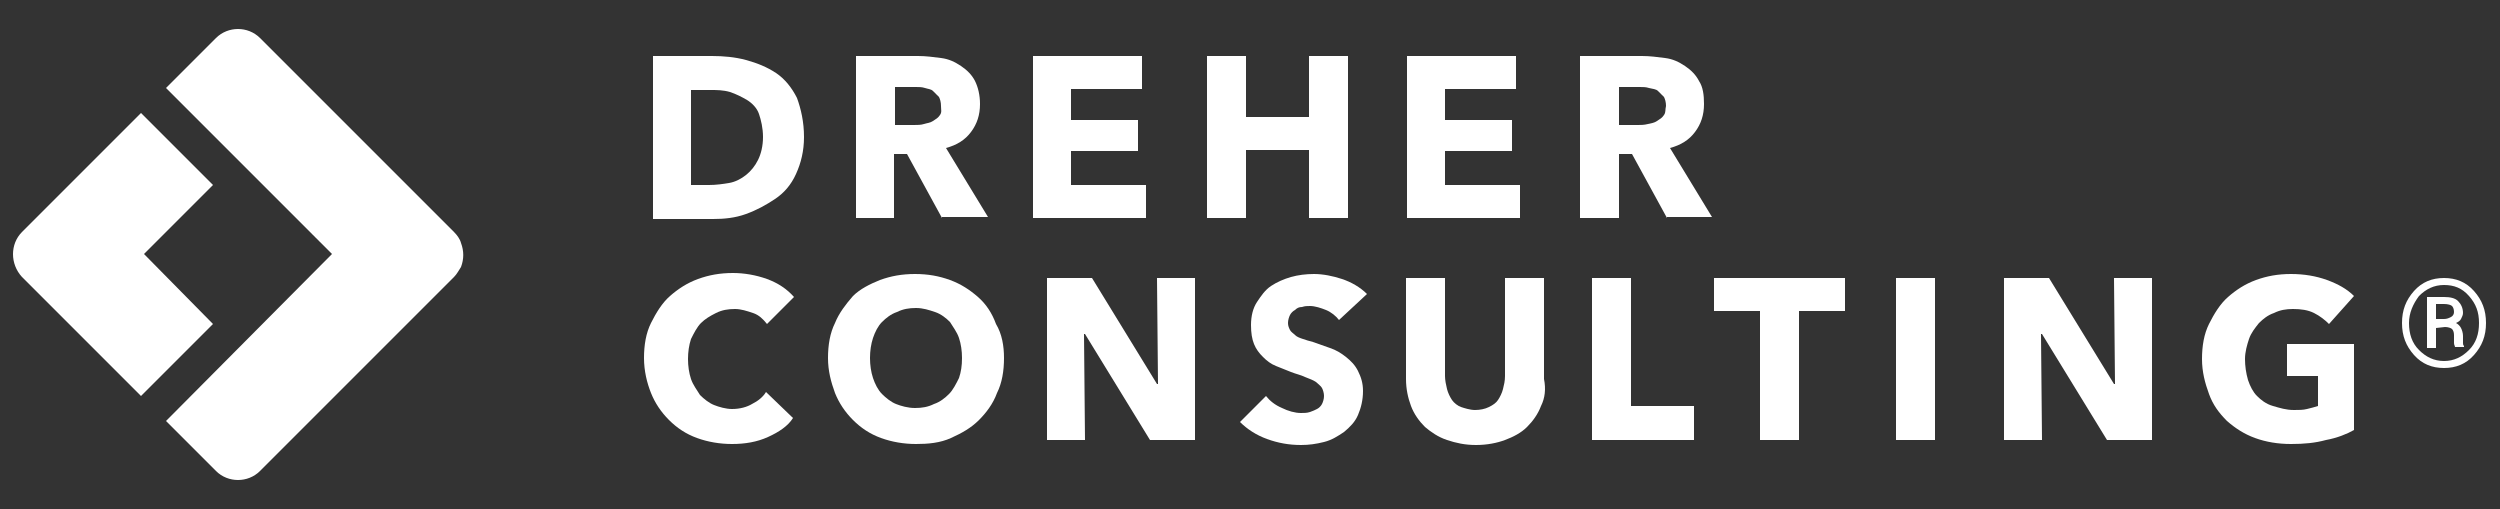 <?xml version="1.0" encoding="utf-8"?>
<!-- Generator: Adobe Illustrator 26.4.0, SVG Export Plug-In . SVG Version: 6.00 Build 0)  -->
<svg version="1.1" id="Ebene_1" xmlns="http://www.w3.org/2000/svg" xmlns:xlink="http://www.w3.org/1999/xlink" x="0px" y="0px"
	 viewBox="0 0 250 50.9" style="enable-background:new 0 0 250 50.9;" xml:space="preserve">
<rect x="0" y="0" width="250" height="50.9" fill="#333333" stroke="none"/>
<style type="text/css">
	.st0{fill:#FFFFFF;}
	.st1{fill-rule:evenodd;clip-rule:evenodd;fill:#FFFFFF;}
</style>
<g id="b">
	<g>
		<g>
			<path class="st0" d="M80.4,13.7c0,1.4-0.3,2.6-0.8,3.7s-1.2,1.9-2.1,2.5s-1.8,1.1-2.9,1.5s-2.2,0.5-3.3,0.5h-6V5.6h5.9
				c1.1,0,2.3,0.1,3.4,0.4c1.1,0.3,2.1,0.7,3,1.3s1.6,1.5,2.1,2.5C80.1,10.9,80.4,12.2,80.4,13.7L80.4,13.7z M76.3,13.7
				c0-0.9-0.2-1.7-0.4-2.3s-0.7-1.1-1.2-1.4S73.6,9.4,73,9.2C72.3,9,71.7,9,71,9h-1.9v9.5h1.8c0.7,0,1.4-0.1,2-0.2s1.2-0.4,1.7-0.8
				s0.9-0.9,1.2-1.5S76.3,14.6,76.3,13.7L76.3,13.7z"/>
			<path class="st0" d="M94.2,21.8l-3.5-6.4h-1.3v6.4h-3.8V5.6h6.2c0.8,0,1.5,0.1,2.3,0.2s1.4,0.4,2,0.8s1.1,0.9,1.4,1.5
				c0.3,0.6,0.5,1.4,0.5,2.3c0,1.1-0.3,2-0.9,2.8c-0.6,0.8-1.4,1.3-2.5,1.6l4.2,6.9H94.2L94.2,21.8z M94.1,10.6
				c0-0.4-0.1-0.7-0.2-0.9c-0.2-0.2-0.4-0.4-0.6-0.6s-0.5-0.2-0.8-0.3c-0.3-0.1-0.6-0.1-0.9-0.1h-2.1v3.8h1.9c0.3,0,0.7,0,1-0.1
				s0.6-0.1,0.9-0.3s0.5-0.3,0.7-0.6S94.1,11,94.1,10.6L94.1,10.6z"/>
			<path class="st0" d="M103.3,21.8V5.6h10.9v3.3h-7.1V12h6.7v3.1h-6.7v3.4h7.5v3.3L103.3,21.8L103.3,21.8z"/>
			<path class="st0" d="M130.9,21.8V15h-6.3v6.8h-3.9V5.6h3.9v6.1h6.3V5.6h3.9v16.2H130.9z"/>
			<path class="st0" d="M140.7,21.8V5.6h10.9v3.3h-7.1V12h6.7v3.1h-6.7v3.4h7.5v3.3L140.7,21.8L140.7,21.8z"/>
			<path class="st0" d="M166.7,21.8l-3.5-6.4h-1.3v6.4H158V5.6h6.2c0.8,0,1.5,0.1,2.3,0.2s1.4,0.4,2,0.8s1.1,0.9,1.4,1.5
				c0.4,0.6,0.5,1.4,0.5,2.3c0,1.1-0.3,2-0.9,2.8c-0.6,0.8-1.4,1.3-2.5,1.6l4.2,6.9H166.7L166.7,21.8z M166.6,10.6
				c0-0.4-0.1-0.7-0.2-0.9c-0.2-0.2-0.4-0.4-0.6-0.6s-0.5-0.2-0.9-0.3c-0.3-0.1-0.6-0.1-0.9-0.1h-2.1v3.8h1.9c0.3,0,0.6,0,1-0.1
				s0.6-0.1,0.9-0.3s0.5-0.3,0.7-0.6S166.5,11,166.6,10.6L166.6,10.6z"/>
			<path class="st0" d="M76.8,43.7c-1.1,0.5-2.3,0.7-3.6,0.7c-1.2,0-2.4-0.2-3.5-0.6s-2-1-2.8-1.8c-0.8-0.8-1.4-1.7-1.8-2.7
				s-0.7-2.2-0.7-3.5s0.2-2.5,0.7-3.5s1.1-2,1.9-2.7c0.8-0.7,1.7-1.3,2.8-1.7c1.1-0.4,2.2-0.6,3.5-0.6c1.1,0,2.3,0.2,3.4,0.6
				c1.1,0.4,2,1,2.7,1.8l-2.7,2.7c-0.4-0.5-0.8-0.9-1.4-1.1s-1.2-0.4-1.8-0.4c-0.7,0-1.3,0.1-1.9,0.4s-1.1,0.6-1.5,1s-0.7,1-1,1.6
				c-0.2,0.6-0.3,1.3-0.3,2s0.1,1.4,0.3,2c0.2,0.6,0.6,1.1,0.9,1.6c0.4,0.4,0.9,0.8,1.4,1s1.2,0.4,1.8,0.4c0.8,0,1.5-0.2,2-0.5
				c0.6-0.3,1.1-0.7,1.4-1.2l2.7,2.6C78.8,42.6,77.9,43.2,76.8,43.7L76.8,43.7z"/>
			<path class="st0" d="M100.4,35.8c0,1.3-0.2,2.5-0.7,3.5c-0.4,1.1-1.1,2-1.8,2.7c-0.8,0.8-1.7,1.3-2.8,1.8s-2.3,0.6-3.5,0.6
				s-2.4-0.2-3.5-0.6c-1.1-0.4-2-1-2.8-1.8c-0.8-0.8-1.4-1.7-1.8-2.7c-0.4-1.1-0.7-2.2-0.7-3.5s0.2-2.5,0.7-3.5
				c0.4-1,1.1-1.9,1.8-2.7C86,28.9,87,28.4,88,28c1.1-0.4,2.2-0.6,3.5-0.6s2.4,0.2,3.5,0.6c1.1,0.4,2,1,2.8,1.7
				c0.8,0.7,1.4,1.6,1.8,2.7C100.2,33.4,100.4,34.6,100.4,35.8z M96.2,35.8c0-0.7-0.1-1.4-0.3-2c-0.2-0.6-0.6-1.1-0.9-1.6
				c-0.4-0.4-0.9-0.8-1.5-1c-0.6-0.2-1.2-0.4-1.9-0.4s-1.3,0.1-1.9,0.4c-0.6,0.2-1.1,0.6-1.5,1s-0.7,1-0.9,1.6
				c-0.2,0.6-0.3,1.3-0.3,2s0.1,1.4,0.3,2c0.2,0.6,0.5,1.2,0.9,1.6c0.4,0.4,0.9,0.8,1.4,1s1.2,0.4,1.9,0.4s1.3-0.1,1.9-0.4
				c0.6-0.2,1.1-0.6,1.5-1c0.4-0.4,0.7-1,1-1.6C96.1,37.2,96.2,36.6,96.2,35.8L96.2,35.8z"/>
			<path class="st0" d="M115,44l-6.5-10.6h-0.1l0.1,10.6h-3.8V27.8h4.5l6.5,10.6h0.1l-0.1-10.6h3.8V44L115,44L115,44z"/>
			<path class="st0" d="M133.9,32c-0.3-0.4-0.8-0.8-1.3-1s-1.1-0.4-1.6-0.4c-0.3,0-0.5,0-0.8,0.1c-0.3,0-0.5,0.1-0.7,0.3
				c-0.2,0.1-0.4,0.3-0.5,0.5c-0.1,0.2-0.2,0.5-0.2,0.8c0,0.3,0.1,0.5,0.2,0.7c0.1,0.2,0.3,0.3,0.5,0.5s0.5,0.3,0.8,0.4
				c0.3,0.1,0.6,0.2,1,0.3c0.6,0.2,1.1,0.4,1.7,0.6s1.1,0.5,1.6,0.9s0.9,0.8,1.2,1.4s0.5,1.2,0.5,2c0,0.9-0.2,1.7-0.5,2.4
				c-0.3,0.7-0.8,1.2-1.4,1.7c-0.6,0.4-1.2,0.8-2,1s-1.5,0.3-2.3,0.3c-1.2,0-2.3-0.2-3.4-0.6c-1.1-0.4-2-1-2.7-1.7l2.6-2.6
				c0.4,0.5,0.9,0.9,1.6,1.2c0.6,0.3,1.3,0.5,1.9,0.5c0.3,0,0.6,0,0.9-0.1s0.5-0.2,0.7-0.3s0.4-0.3,0.5-0.5c0.1-0.2,0.2-0.5,0.2-0.8
				s-0.1-0.6-0.2-0.8c-0.1-0.2-0.4-0.4-0.6-0.6c-0.3-0.2-0.6-0.3-1.1-0.5c-0.4-0.2-0.9-0.3-1.4-0.5c-0.5-0.2-1-0.4-1.5-0.6
				c-0.5-0.2-0.9-0.5-1.3-0.9s-0.7-0.8-0.9-1.3s-0.3-1.1-0.3-1.9c0-0.9,0.2-1.7,0.6-2.3s0.8-1.2,1.4-1.6s1.3-0.7,2-0.9
				s1.5-0.3,2.3-0.3c0.9,0,1.9,0.2,2.8,0.5c0.9,0.3,1.8,0.8,2.5,1.5L133.9,32L133.9,32z"/>
			<path class="st0" d="M154.1,40.6c-0.3,0.8-0.8,1.5-1.4,2.1s-1.4,1-2.2,1.3s-1.8,0.5-2.9,0.5s-2-0.2-2.9-0.5s-1.6-0.8-2.2-1.3
				c-0.6-0.6-1.1-1.3-1.4-2.1c-0.3-0.8-0.5-1.7-0.5-2.7V27.8h3.9v9.8c0,0.4,0.1,0.9,0.2,1.3c0.1,0.4,0.3,0.8,0.5,1.1
				s0.6,0.6,0.9,0.7s0.9,0.3,1.4,0.3s1-0.1,1.4-0.3s0.7-0.4,0.9-0.7c0.2-0.3,0.4-0.7,0.5-1.1c0.1-0.4,0.2-0.8,0.2-1.3v-9.8h3.9v10.1
				C154.6,38.9,154.5,39.8,154.1,40.6L154.1,40.6z"/>
			<path class="st0" d="M159.2,44V27.8h3.9v12.8h6.3V44H159.2z"/>
			<path class="st0" d="M179.9,31.1V44h-3.9V31.1h-4.6v-3.3h13.1v3.3H179.9L179.9,31.1z"/>
			<path class="st0" d="M189.6,44V27.8h3.9V44H189.6z"/>
			<path class="st0" d="M210.7,44l-6.5-10.6h-0.1l0.1,10.6h-3.8V27.8h4.5l6.5,10.6h0.1l-0.1-10.6h3.8V44L210.7,44L210.7,44z"/>
			<path class="st0" d="M232.6,44c-1.1,0.3-2.2,0.4-3.5,0.4s-2.5-0.2-3.6-0.6s-2-1-2.8-1.7c-0.8-0.8-1.4-1.6-1.8-2.7
				s-0.7-2.2-0.7-3.5s0.2-2.5,0.7-3.5s1.1-2,1.9-2.7c0.8-0.7,1.7-1.3,2.8-1.7c1.1-0.4,2.2-0.6,3.5-0.6s2.5,0.2,3.6,0.6
				s2,0.9,2.7,1.6l-2.5,2.8c-0.4-0.4-0.9-0.8-1.5-1.1c-0.6-0.3-1.3-0.4-2.1-0.4c-0.7,0-1.3,0.1-1.9,0.4c-0.6,0.2-1.1,0.6-1.5,1
				c-0.4,0.5-0.8,1-1,1.6s-0.4,1.3-0.4,2s0.1,1.4,0.3,2.1c0.2,0.6,0.5,1.2,0.9,1.6s0.9,0.8,1.6,1s1.3,0.4,2.1,0.4
				c0.5,0,0.9,0,1.3-0.1c0.4-0.1,0.8-0.2,1.1-0.3v-3h-3.1v-3.2h6.7V43C234.7,43.4,233.7,43.8,232.6,44L232.6,44z"/>
			<g>
				<path class="st1" d="M14.4,25.4l6.9-6.9l-7.2-7.2l-6.9,6.9l-5,5c-1.2,1.2-1.2,3.2,0,4.5l5,5l6.9,6.9l7.2-7.2L14.4,25.4
					L14.4,25.4z"/>
				<path class="st0" d="M45.4,23.2l-5-5L26,3.8c-0.6-0.6-1.4-0.9-2.2-0.9s-1.6,0.3-2.2,0.9l-5,5l16.6,16.6L16.6,42.1l5,5
					c0.6,0.6,1.4,0.9,2.2,0.9s1.6-0.3,2.2-0.9l14.4-14.4l5-5c0.3-0.3,0.5-0.7,0.7-1c0.3-0.8,0.3-1.6,0-2.4
					C46,23.9,45.7,23.5,45.4,23.2z"/>
			</g>
		</g>
		<path class="st0" d="M240.2,32.3c0-1.3,0.4-2.3,1.2-3.2s1.8-1.3,3-1.3s2.2,0.4,3,1.3s1.2,1.9,1.2,3.2c0,1.3-0.4,2.3-1.2,3.2
			s-1.8,1.3-3,1.3s-2.2-0.4-3-1.3C240.6,34.6,240.2,33.6,240.2,32.3z M240.9,32.3c0,1.1,0.3,2,1,2.7s1.5,1.1,2.5,1.1
			s1.8-0.4,2.5-1.1s1-1.6,1-2.7s-0.3-1.9-1-2.7s-1.5-1.1-2.5-1.1s-1.8,0.4-2.5,1.1C241.3,30.4,240.9,31.3,240.9,32.3z M243.6,32.8v2
			h-0.9v-5.1h1.7c0.6,0,1.1,0.1,1.4,0.4s0.5,0.7,0.5,1.2c0,0.2-0.1,0.4-0.2,0.6s-0.3,0.3-0.5,0.4c0.2,0.1,0.4,0.3,0.5,0.5
			s0.2,0.5,0.2,0.8v0.3c0,0.2,0,0.3,0,0.4s0,0.2,0.1,0.3v0.1h-0.9c0-0.1-0.1-0.2-0.1-0.4s0-0.3,0-0.5v-0.3c0-0.3-0.1-0.5-0.2-0.6
			s-0.4-0.2-0.7-0.2L243.6,32.8L243.6,32.8z M243.6,31.9h0.8c0.3,0,0.5-0.1,0.7-0.2s0.3-0.3,0.3-0.5c0-0.3-0.1-0.5-0.2-0.6
			s-0.4-0.2-0.8-0.2h-0.8L243.6,31.9L243.6,31.9z"/>
	</g>
</g>
</svg>
